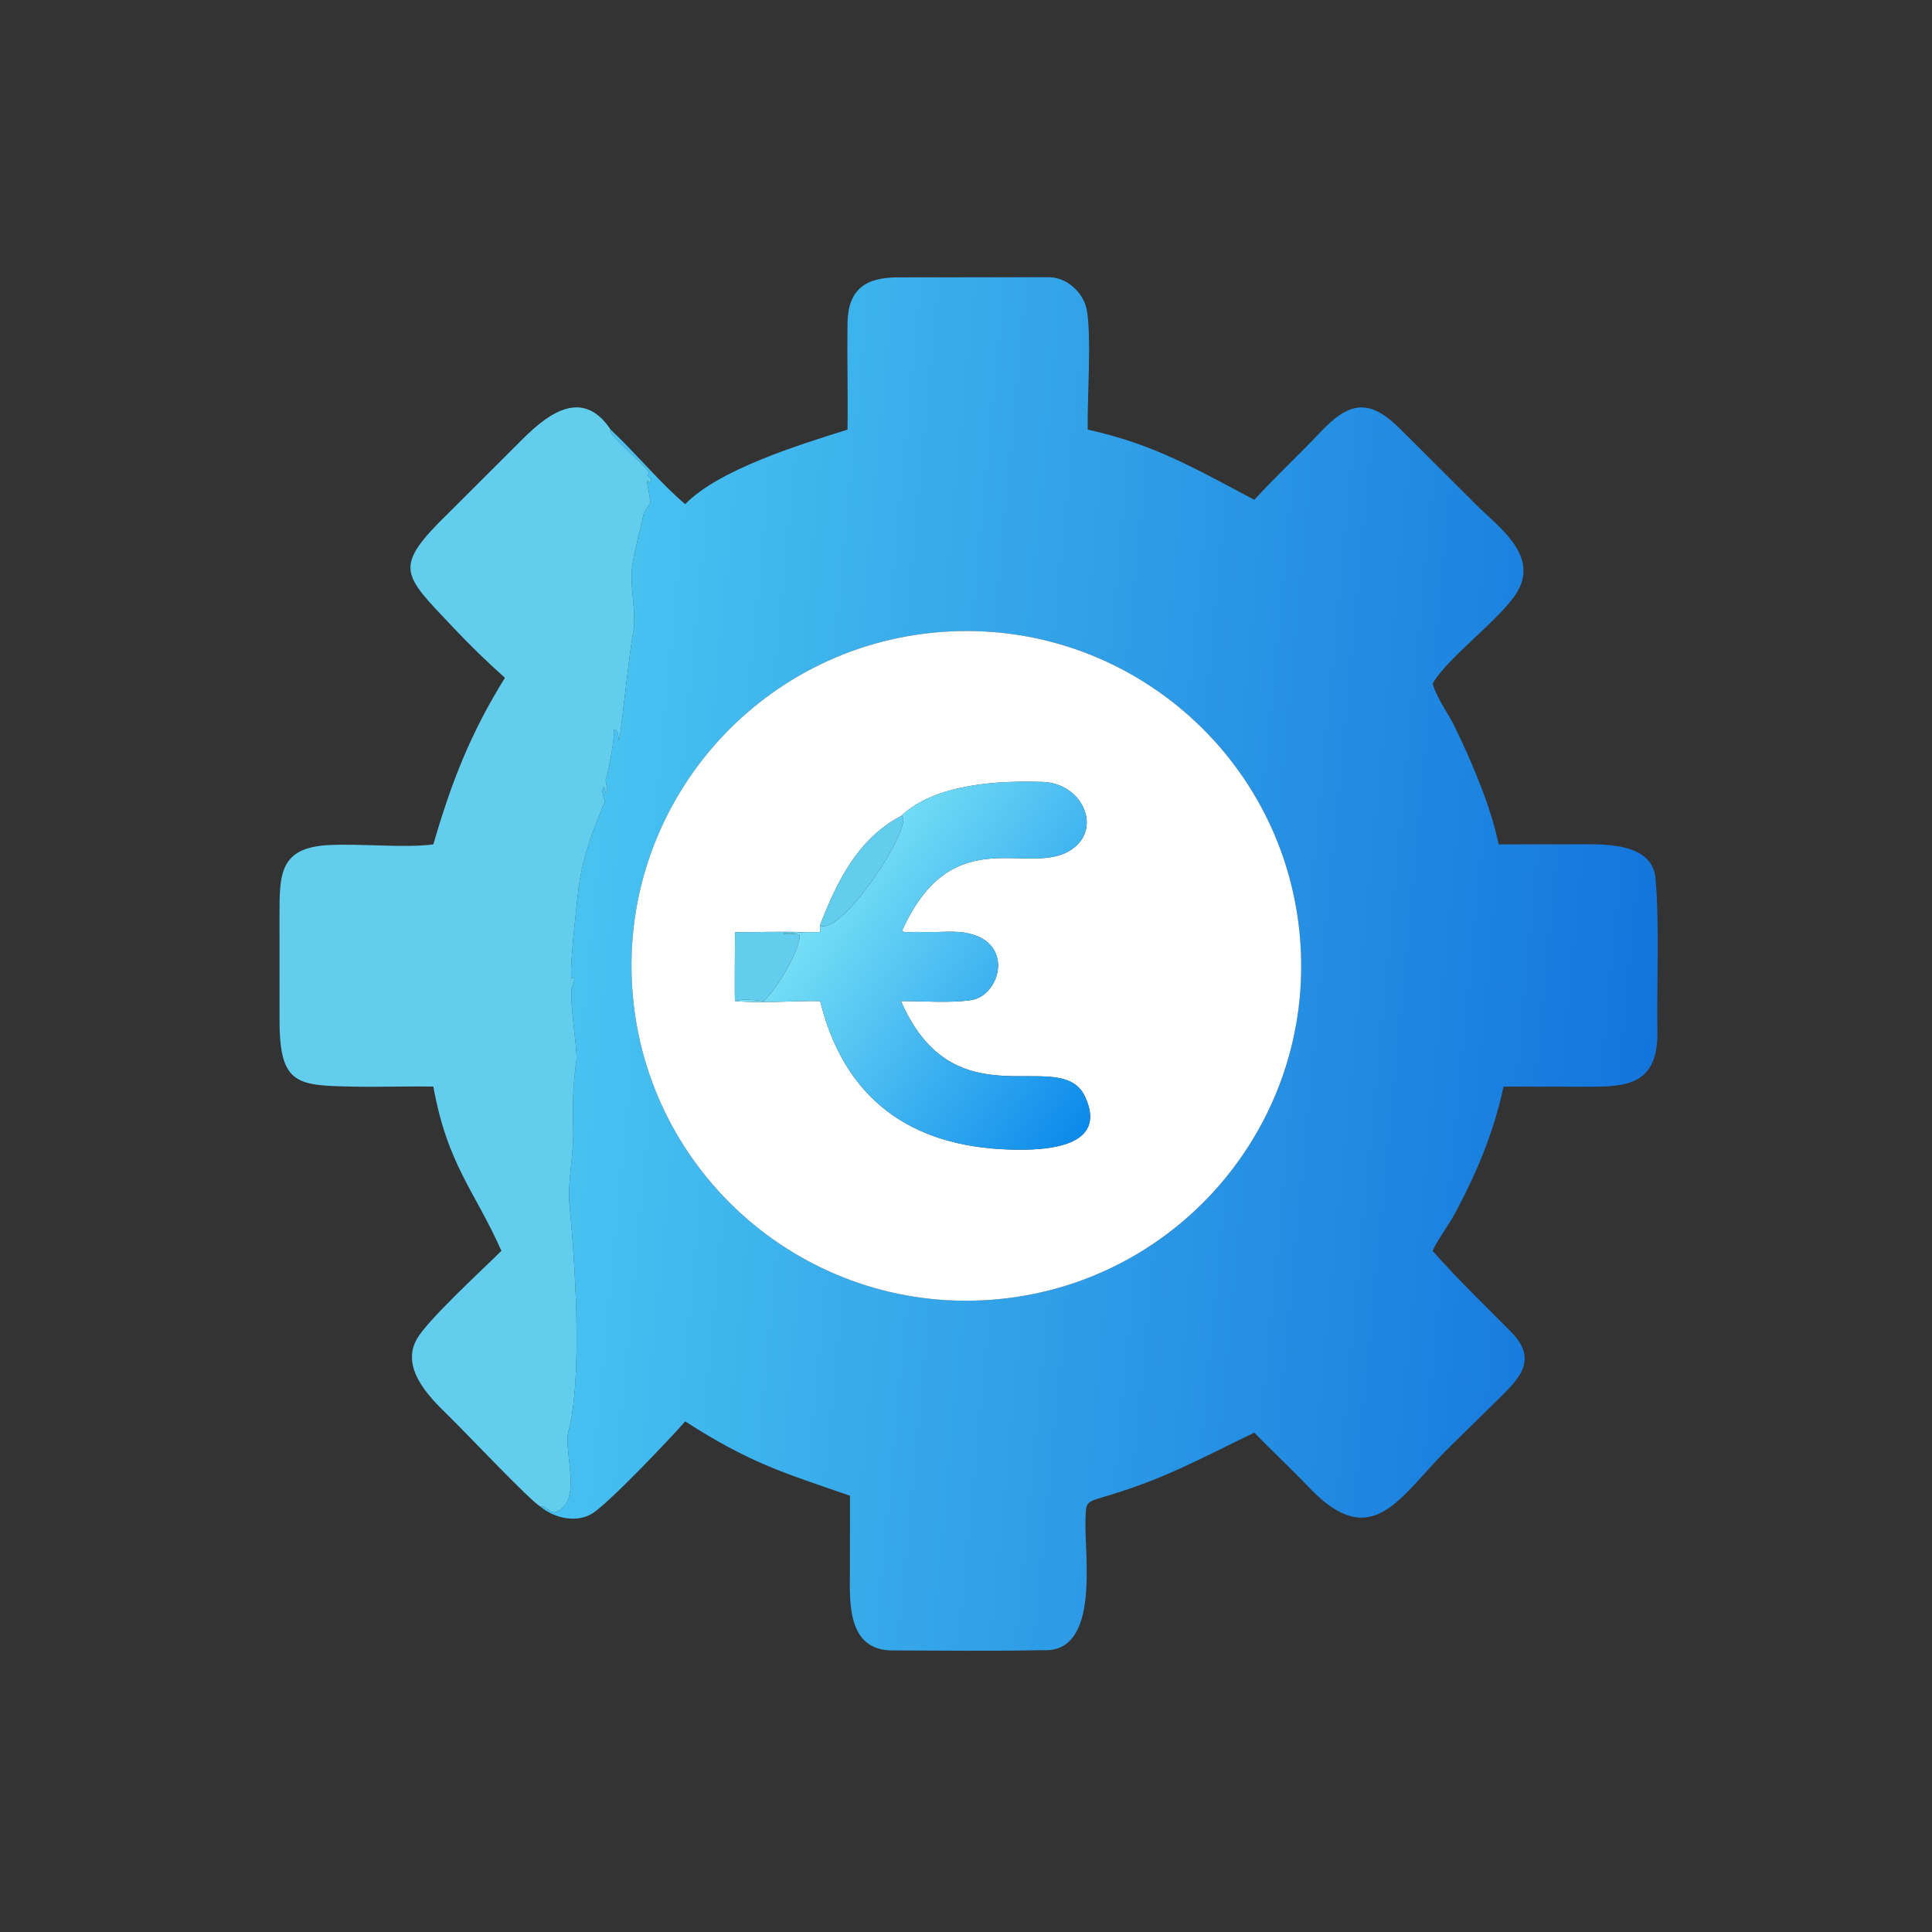 <?xml version="1.0" encoding="utf-8" ?><svg xmlns="http://www.w3.org/2000/svg" xmlns:xlink="http://www.w3.org/1999/xlink" width="1024" height="1024" viewBox="0 0 1024 1024"><rect x="0" y="0" width="1024" height="1024" fill="#333333" stroke="none"/><defs><linearGradient id="gradient_0" gradientUnits="userSpaceOnUse" x1="438.922" y1="272.549" x2="151.967" y2="245.348"><stop offset="0" stop-color="#1375DC"/><stop offset="1" stop-color="#48C3F1"/></linearGradient></defs><path fill="url(#gradient_0)" transform="scale(2 2)" d="M143.322 399.344C144.757 398.752 145.47 401.175 147.162 400.726C154.665 398.124 149.229 384.536 150.63 379.346C154.54 364.851 152.27 332.731 150.814 318.055C150.594 312.782 152.098 304.962 151.905 299.433C151.678 292.962 151.86 287.382 152.75 280.978C153.1 278.462 151.105 267.125 151.429 262.296C151.456 261.349 153.14 258.762 151.467 259.276C150.791 257.265 152.913 239.177 153.206 236.449C154.097 228.155 156.96 220.33 160.202 212.68C160.505 211.966 158.885 209.46 160.133 208.55C160.215 208.885 160.532 210.354 160.683 210.536L160.573 210.343C161.612 209.506 160.037 207.256 160.688 205.969C161.294 204.77 163.099 194.285 162.655 193.391L163.108 193.268C163.825 193.932 163.89 195.15 164.056 196.158C164.388 195.824 166.804 172.588 167.715 168.115C168.923 162.181 166.65 155.591 167.624 149.483C168.319 145.123 169.71 140.336 170.621 135.976C170.753 135.346 172.363 133.569 172.336 133.065C172.305 132.479 171.587 128.023 171.409 127.733L171.718 127.429C172.033 127.879 171.886 127.869 172.228 127.93L172.614 126.938C171.934 126.46 172.032 126.669 171.664 126.025L172.015 125.189C169.479 121.816 163.637 117.476 161.682 114.332L161.823 113.851C168.241 119.822 175.082 128.136 181.583 133.609C190.495 124.437 211.741 117.891 224.601 113.851C224.736 104.488 224.477 95.078 224.597 85.724C224.714 76.614 229.439 73.509 237.96 73.506C251.293 73.501 264.642 73.499 277.976 73.467C282.659 73.456 287.007 77.414 287.967 81.92C289.327 88.997 288.094 105.949 288.253 113.851C305.989 117.752 316.975 124.318 332.405 132.455C338.011 126.307 344.236 120.553 349.918 114.531C357.331 106.674 362.589 105.38 370.779 113.39L391.051 133.611C396.999 139.579 407.568 146.871 402.332 156.427C398.403 163.598 383.71 173.997 379.649 181.193C381.073 185.646 383.531 188.55 385.509 192.58C389.83 201.388 395.272 214.121 397.133 223.764L419.447 223.741C425.669 223.748 438.004 223.47 438.752 232.898C439.809 246.229 439.036 260.005 439.226 273.406C439.445 288.811 429.379 287.997 418.088 287.987L398.46 287.958C395.833 300.15 391.457 310.552 385.588 321.57C384.03 324.495 380.815 328.792 379.649 331.479C386.271 339.011 393.451 345.883 400.493 353.005C408.227 360.827 401.806 366.083 396.066 371.783L383.609 384.018C370.984 396.528 363.748 411.827 346.946 394.227C342.223 389.279 337.186 384.576 332.405 379.671C317.46 386.848 308.49 392.074 291.414 397.023C287.47 398.166 287.822 398.895 287.664 402.72C287.29 411.767 291.776 438.163 276.361 437.312C263.134 437.586 249.74 437.414 236.505 437.382C224.242 437.352 225.215 424.164 225.239 416.025L225.257 396.379C207.282 390.182 198.553 387.602 181.583 376.682C177.892 380.949 161.231 398.496 156.905 401.128C152.722 403.671 146.871 402.311 143.322 399.344ZM249.324 167.489C200.557 171.219 164.002 213.706 167.594 262.484C171.186 311.261 213.569 347.936 262.357 344.482C311.34 341.014 348.194 298.424 344.587 249.451C340.981 200.478 298.287 163.745 249.324 167.489Z"/><path fill="#63CDEE" transform="scale(2 2)" d="M161.823 113.851L161.682 114.332C163.637 117.476 169.479 121.816 172.015 125.189L171.664 126.025C172.032 126.669 171.934 126.46 172.614 126.938L172.228 127.93C171.886 127.869 172.033 127.879 171.718 127.429L171.409 127.733C171.587 128.023 172.305 132.479 172.336 133.065C172.363 133.569 170.753 135.346 170.621 135.976C169.71 140.336 168.319 145.123 167.624 149.483C166.65 155.591 168.923 162.181 167.715 168.115C166.804 172.588 164.388 195.824 164.056 196.158C163.89 195.15 163.825 193.932 163.108 193.268L162.655 193.391C163.099 194.285 161.294 204.77 160.688 205.969C160.037 207.256 161.612 209.506 160.573 210.343L160.683 210.536C160.532 210.354 160.215 208.885 160.133 208.55C158.885 209.46 160.505 211.966 160.202 212.68C156.96 220.33 154.097 228.155 153.206 236.449C152.913 239.177 150.791 257.265 151.467 259.276C153.14 258.762 151.456 261.349 151.429 262.296C151.105 267.125 153.1 278.462 152.75 280.978C151.86 287.382 151.678 292.962 151.905 299.433C152.098 304.962 150.594 312.782 150.814 318.055C152.27 332.731 154.54 364.851 150.63 379.346C149.229 384.536 154.665 398.124 147.162 400.726C145.47 401.175 144.757 398.752 143.322 399.344C140.454 397.729 123.405 379.602 118.464 374.805C113.486 369.973 106.234 362.487 110.424 354.944C113.287 349.791 127.965 336.396 132.876 331.479C125.632 315.225 118.608 308.748 114.844 287.958C107.97 287.822 101.039 288.099 94.192 287.97C78.918 287.682 74.105 287.761 74.079 270.522L74.07 242.695C74.079 231.768 74.023 224.728 86.845 223.973C95.2 223.482 107.423 224.806 114.844 223.764C119.597 207.372 124.656 194.377 133.814 179.626C129.05 175.385 124.47 170.916 120.171 166.362C106.646 152.037 103.925 150.559 118.769 136.045L137.352 117.503C143.89 110.861 153.845 101.83 161.823 113.851Z"/><path fill="white" transform="scale(2 2)" d="M262.357 344.482C213.569 347.936 171.186 311.261 167.594 262.484C164.002 213.706 200.557 171.219 249.324 167.489C298.287 163.745 340.981 200.478 344.587 249.451C348.194 298.424 311.34 341.014 262.357 344.482ZM238.769 216.267C227.356 222.226 221.734 233.72 217.349 245.125L217.349 247.039C216.227 247.032 214.094 246.961 213.05 247.039C207.275 246.812 200.67 247.059 194.792 247.039C194.791 248.637 194.637 264.935 194.792 265.295C202.181 265.951 209.916 265.18 217.349 265.295L218.279 268.729C226.165 295.07 246.171 305.127 271.937 304.664C280.417 304.511 293.18 302.595 287.501 290.529C280.974 276.905 253.024 298.117 238.769 265.295C244.368 265.284 252.123 265.876 257.47 265.014C265.96 263.645 269.907 246.134 250.794 246.926C247.187 247.09 243.525 246.886 239.903 247.039L239.258 246.87L239.166 246.398C252.902 216.381 273.516 233.292 284.57 224.696C291.941 218.963 286.586 207.559 276.396 207.227C264.675 206.845 247.924 207.616 238.769 216.267Z"/><defs><linearGradient id="gradient_1" gradientUnits="userSpaceOnUse" x1="300.344" y1="281.114" x2="222.841" y2="225.768"><stop offset="0" stop-color="#0C8AEB"/><stop offset="1" stop-color="#7AE3F6"/></linearGradient></defs><path fill="url(#gradient_1)" transform="scale(2 2)" d="M238.769 216.267C247.924 207.616 264.675 206.845 276.396 207.227C286.586 207.559 291.941 218.963 284.57 224.696C273.516 233.292 252.902 216.381 239.166 246.398L239.258 246.87L239.903 247.039C243.525 246.886 247.187 247.09 250.794 246.926C269.907 246.134 265.96 263.645 257.47 265.014C252.123 265.876 244.368 265.284 238.769 265.295C253.024 298.117 280.974 276.905 287.501 290.529C293.18 302.595 280.417 304.511 271.937 304.664C246.171 305.127 226.165 295.07 218.279 268.729L217.349 265.295C209.916 265.18 202.181 265.951 194.792 265.295C196.904 264.604 200.093 265.085 202.373 265.295C205.725 262.543 212.544 250.754 211.816 247.729C210.897 247.279 209.161 247.706 207.681 247.501L207.634 247.341C209.567 247.293 211.134 247.248 213.05 247.039C214.094 246.961 216.227 247.032 217.349 247.039L217.349 245.125L217.768 245.461C223.972 246.452 240.688 220.961 239.316 216.492L238.769 216.267Z"/><path fill="#63CDEE" transform="scale(2 2)" d="M217.349 245.125C221.734 233.72 227.356 222.226 238.769 216.267L239.316 216.492C240.688 220.961 223.972 246.452 217.768 245.461L217.349 245.125Z"/><path fill="#63CDEE" transform="scale(2 2)" d="M213.05 247.039C211.134 247.248 209.567 247.293 207.634 247.341L207.681 247.501C209.161 247.706 210.897 247.279 211.816 247.729C212.544 250.754 205.725 262.543 202.373 265.295C200.093 265.085 196.904 264.604 194.792 265.295C194.637 264.935 194.791 248.637 194.792 247.039C200.67 247.059 207.275 246.812 213.05 247.039Z"/></svg>
